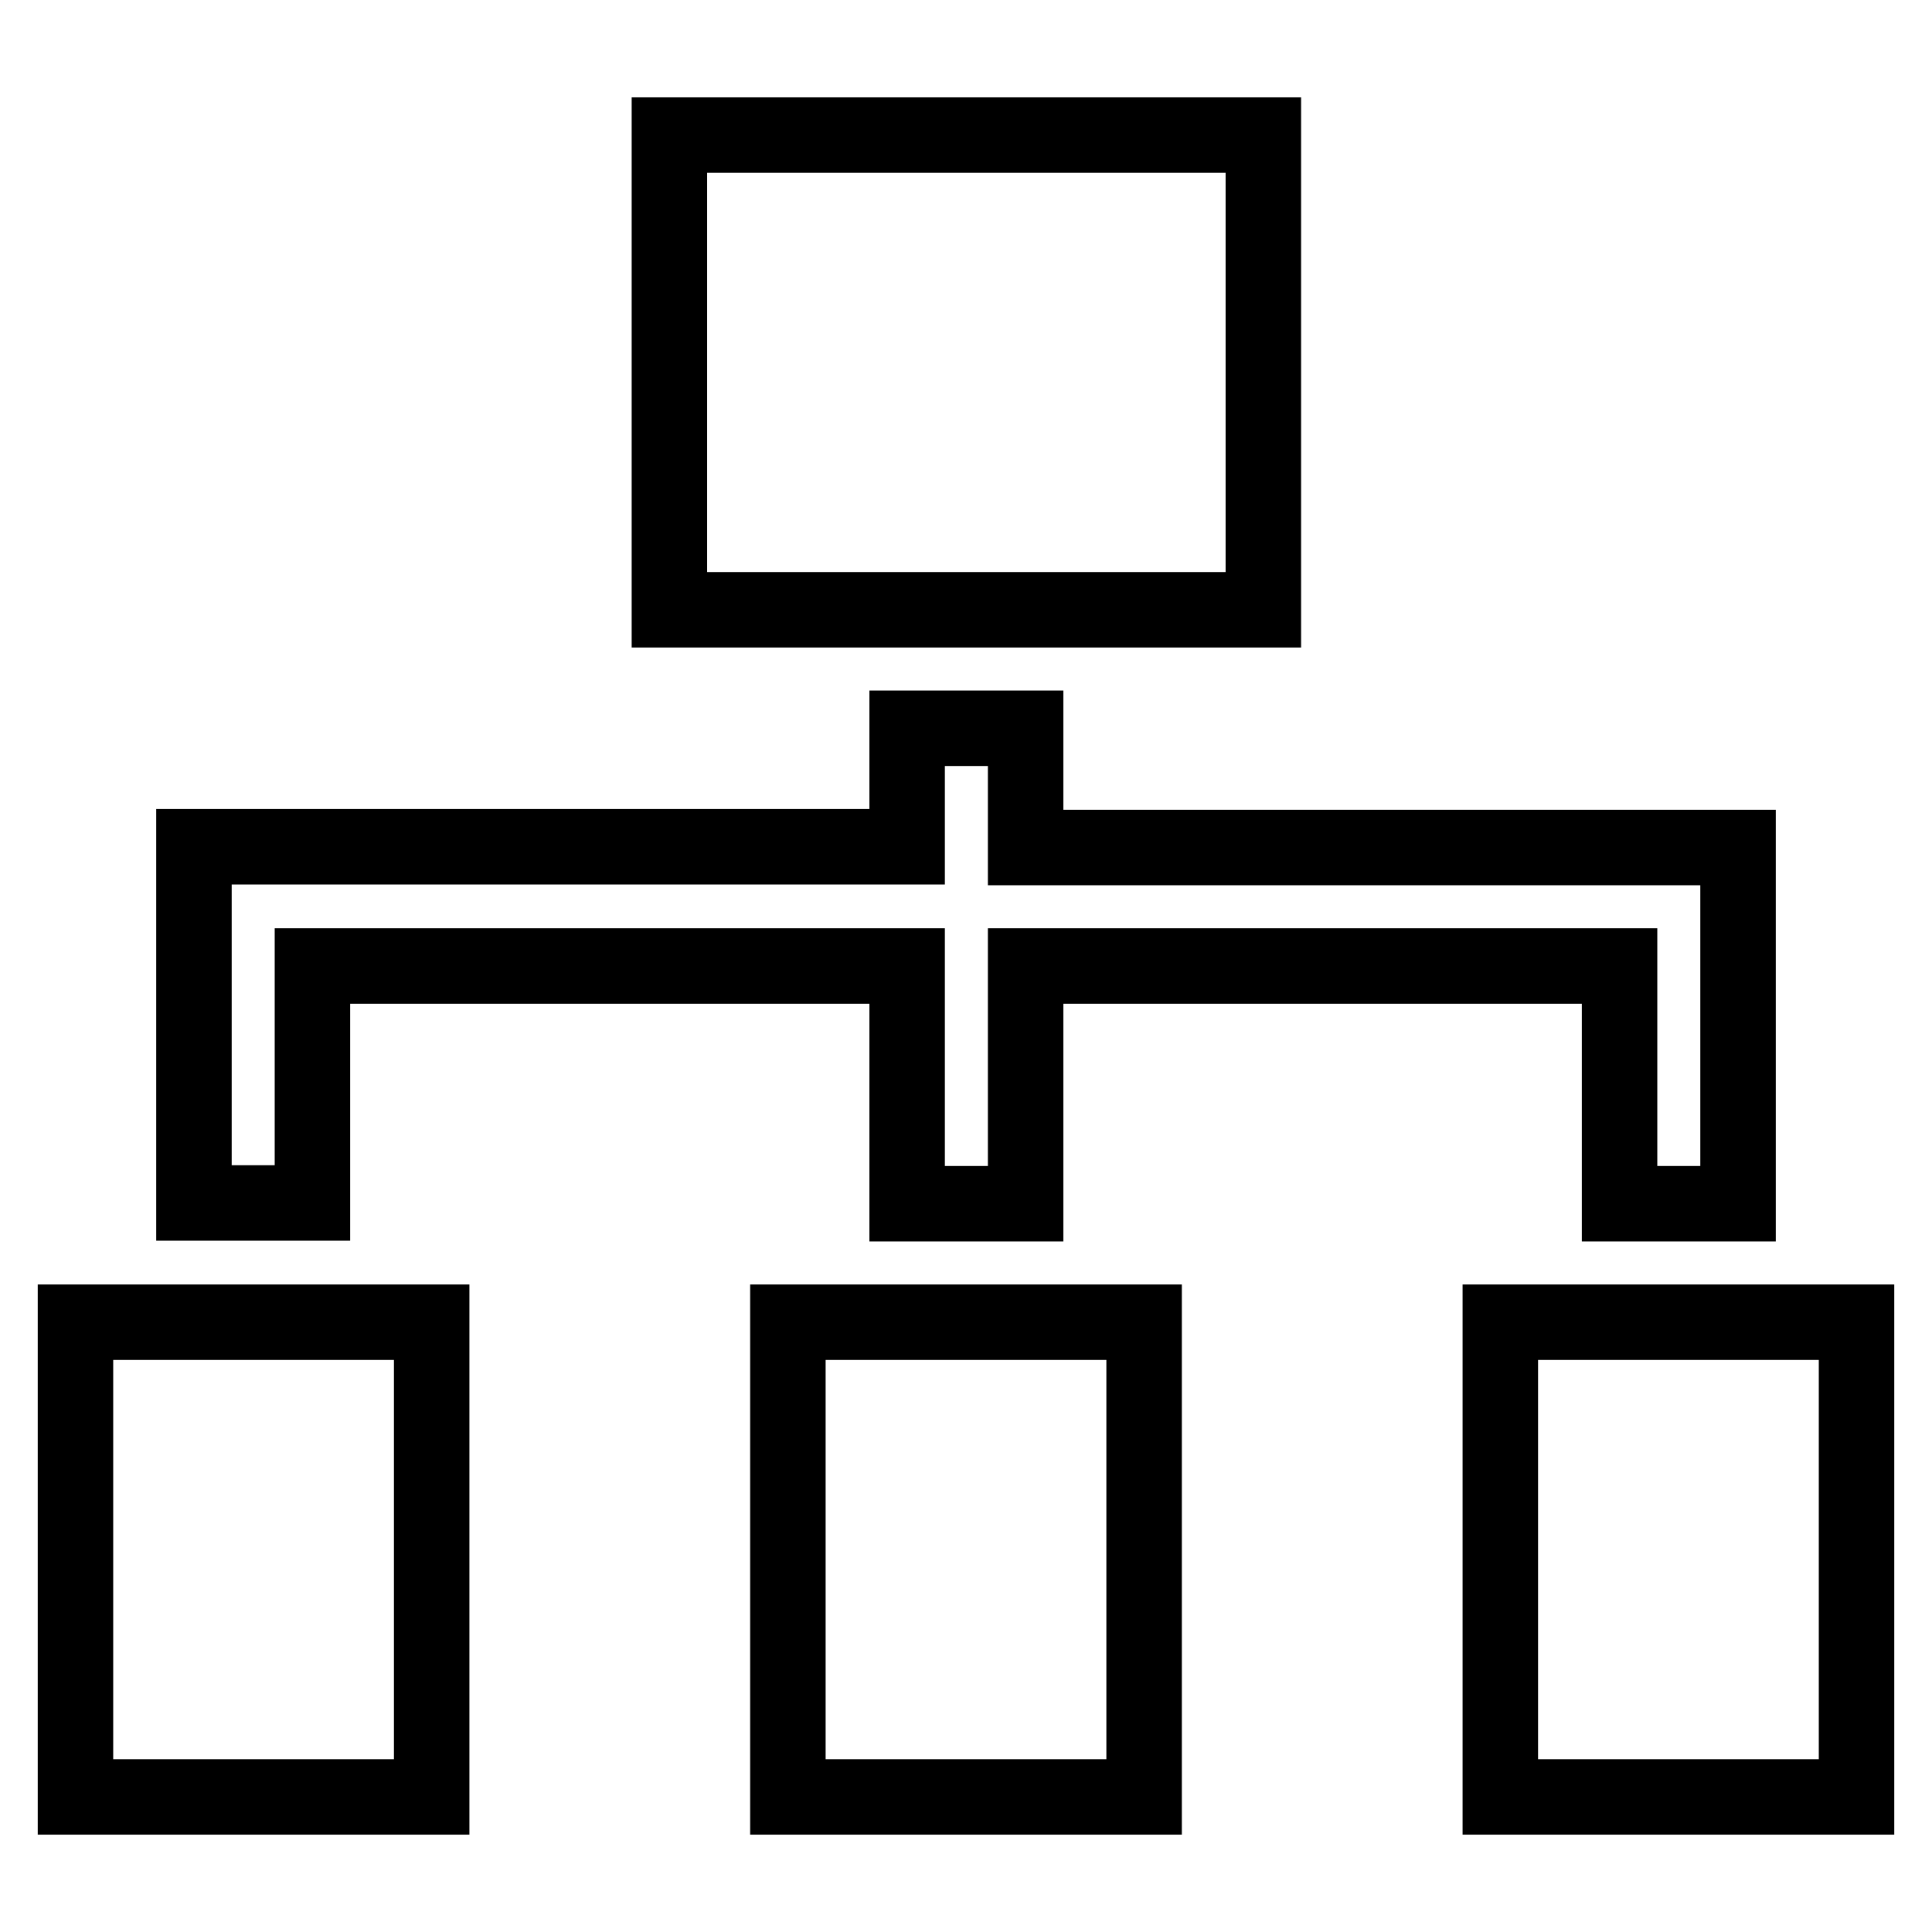 <?xml version="1.0" encoding="utf-8"?>
<!-- Svg Vector Icons : http://www.onlinewebfonts.com/icon -->
<!DOCTYPE svg PUBLIC "-//W3C//DTD SVG 1.1//EN" "http://www.w3.org/Graphics/SVG/1.1/DTD/svg11.dtd">
<svg version="1.1" xmlns="http://www.w3.org/2000/svg" xmlns:xlink="http://www.w3.org/1999/xlink" x="0px" y="0px" viewBox="0 0 256 256" enable-background="new 0 0 256 256" xml:space="preserve">
<g> <path stroke-width="10" fill-opacity="0" stroke="#000000"  d="M88.7,17.9h78.7v62.9H88.7V17.9z M104.4,175.2h47.2v62.9h-47.2V175.2z M10,175.2h47.2v62.9H10V175.2z  M198.8,175.2H246v62.9h-47.2V175.2z M41.5,128h78.7v31.5h15.7V128h78.7v31.5h15.7v-47.2h-94.4V96.5h-15.7v15.7H25.7v47.2h15.7V128 z"/></g>
</svg>